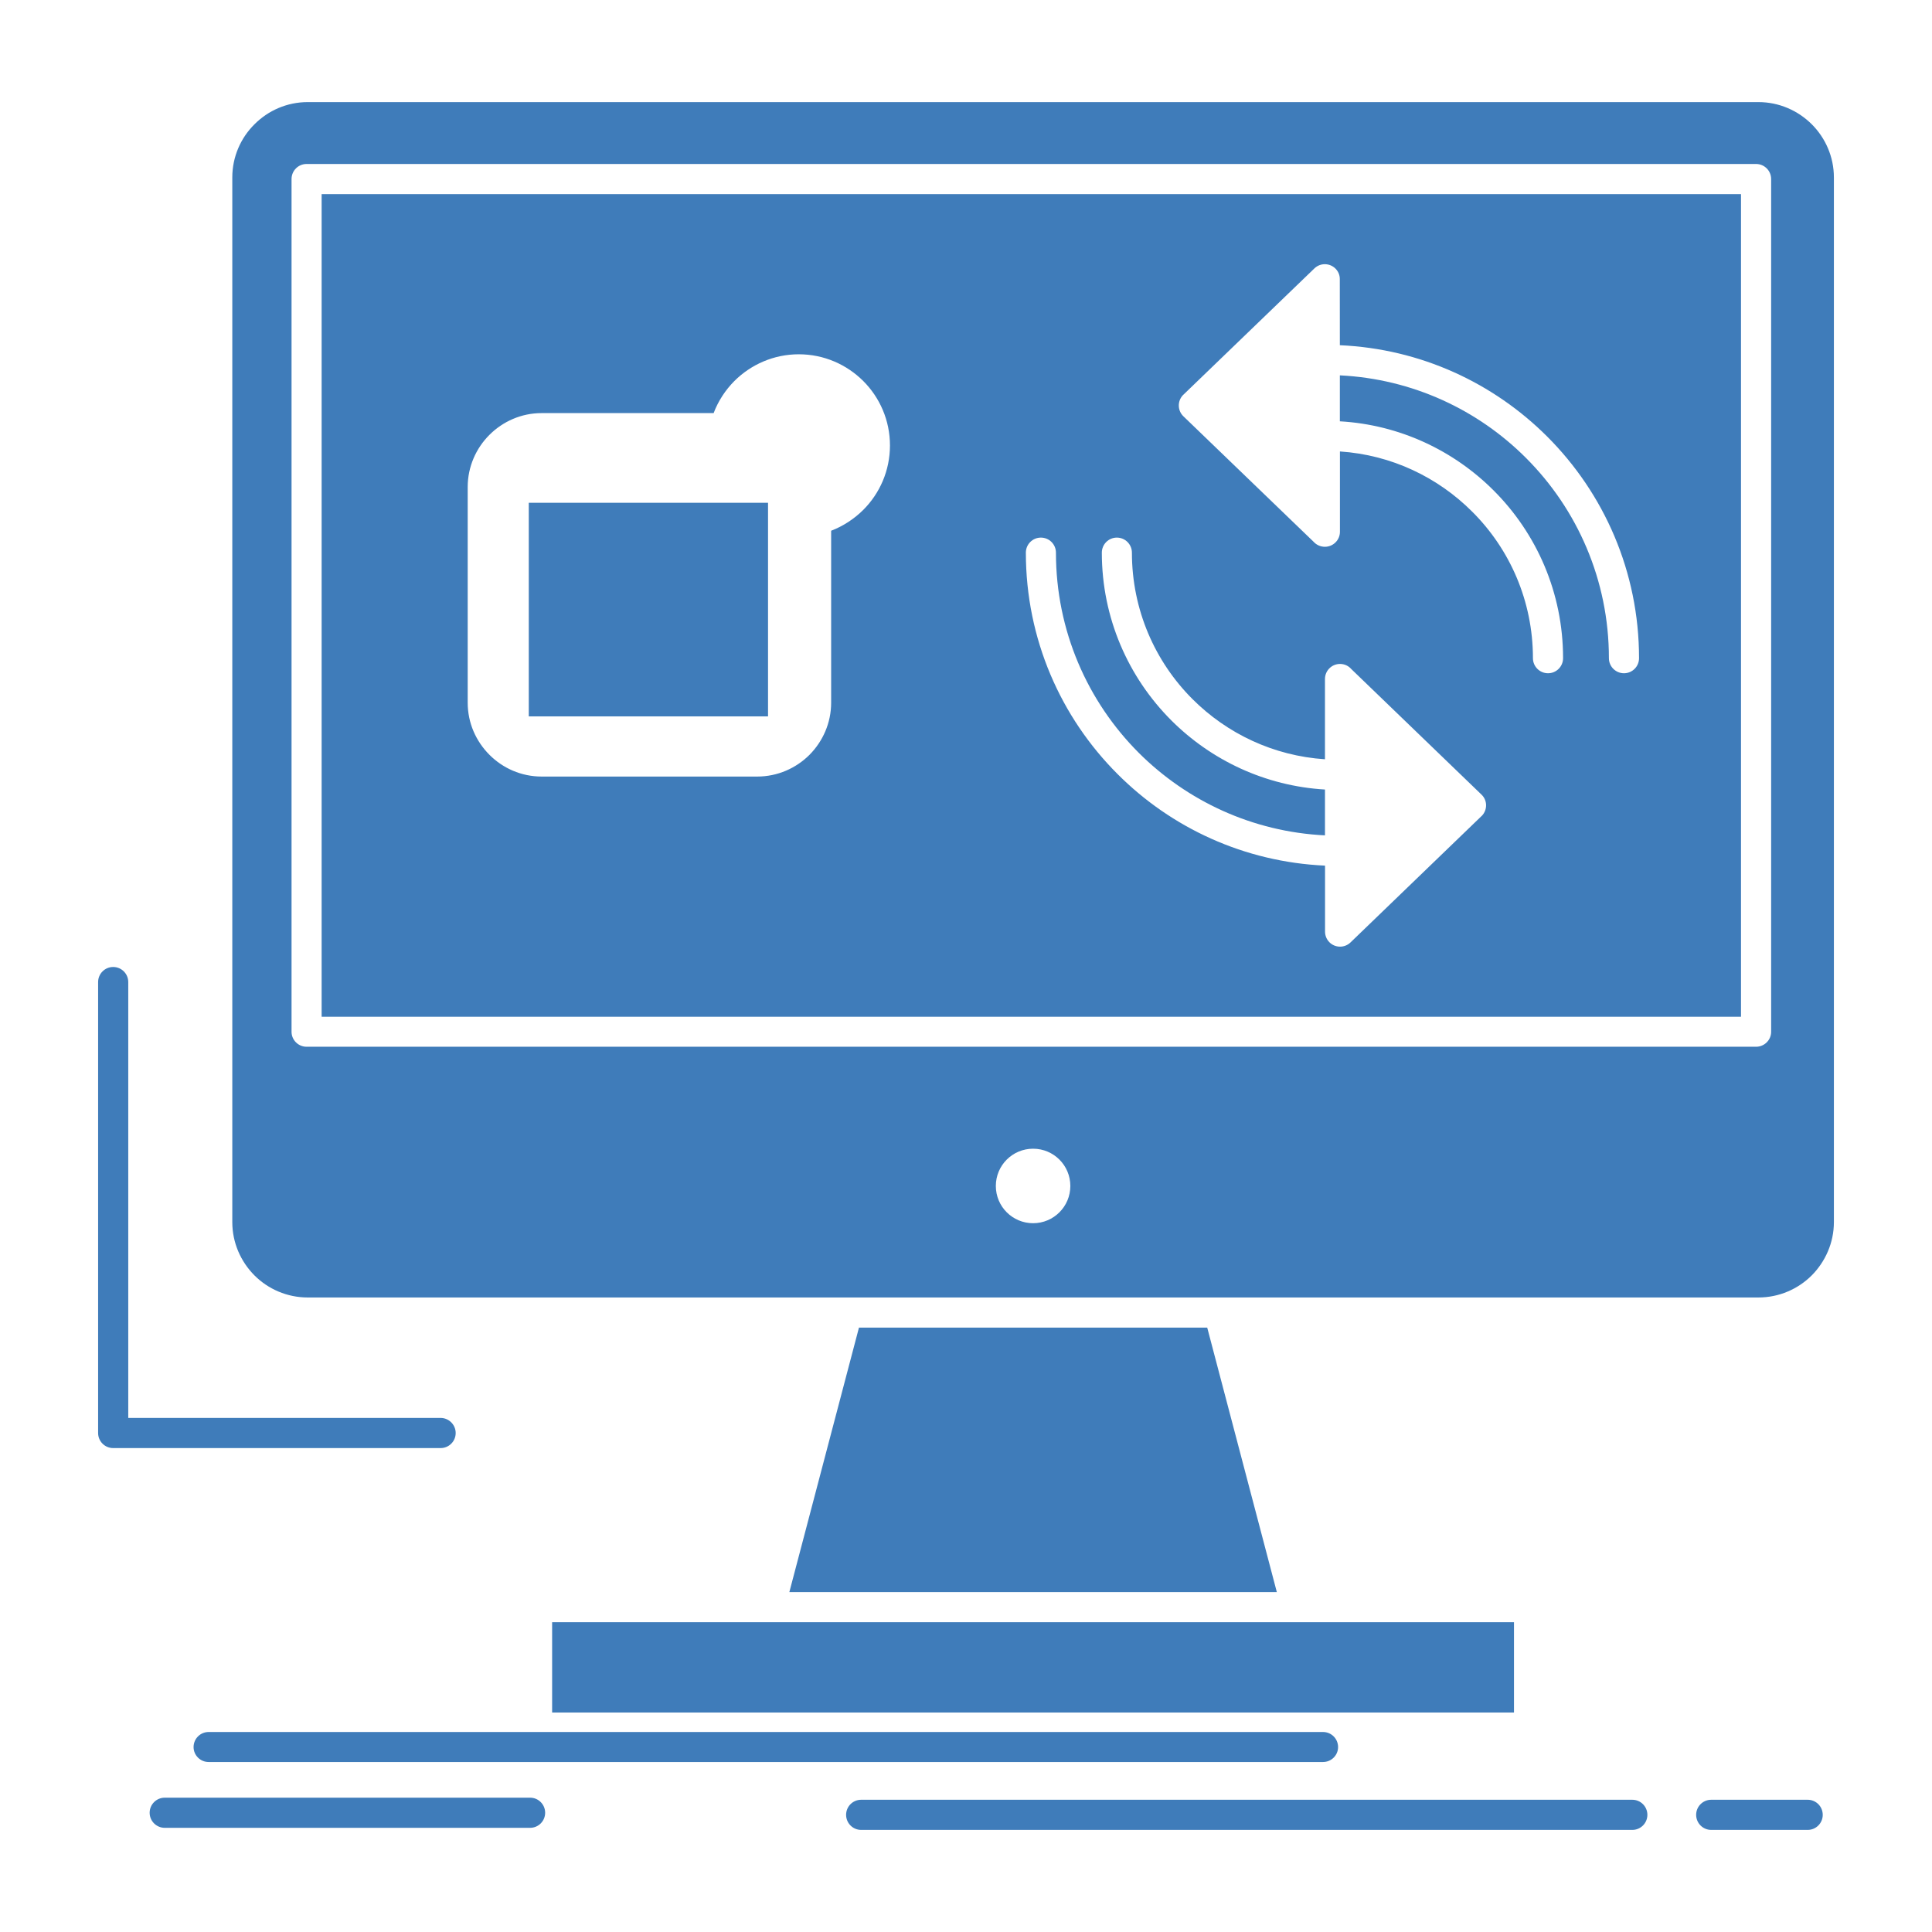 <svg width="512" height="512" xmlns="http://www.w3.org/2000/svg">

 <g>
  <title>background</title>
  <rect fill="none" id="canvas_background" height="402" width="582" y="-1" x="-1"/>
 </g>
 <g>
  <title>Layer 1</title>
  <path fill="#3f7cba" id="svg_2" fill-rule="evenodd" clip-rule="evenodd" d="m469.371,47.451l0,225.986c0,2.176 -1.787,3.963 -3.994,3.963l-384.136,0c-2.193,0 -3.979,-1.787 -3.979,-3.963l0,-225.986c0,-2.209 1.786,-3.995 3.979,-3.995l384.136,0c2.207,0 3.994,1.786 3.994,3.995m-76.767,168.832l-34.716,33.481c-1.593,1.526 -4.109,1.462 -5.618,-0.098c-0.748,-0.778 -1.12,-1.786 -1.12,-2.761l0,-17.503c-21.45,-0.975 -40.773,-10.034 -54.979,-24.259c-15.021,-15.003 -24.308,-35.754 -24.308,-58.681c0,-2.208 1.787,-3.993 3.98,-3.993c2.207,0 3.993,1.785 3.993,3.993c0,20.719 8.396,39.489 21.97,53.063c12.761,12.729 30.102,20.914 49.326,21.855l0,-12.146c-15.845,-0.941 -30.136,-7.761 -40.706,-18.314c-11.399,-11.399 -18.429,-27.117 -18.429,-44.458c0,-2.208 1.786,-3.993 3.979,-3.993c2.207,0 3.994,1.785 3.994,3.993c0,15.165 6.138,28.903 16.056,38.808c9.128,9.125 21.437,15.035 35.105,15.944l0,-21.271c0,-2.208 1.786,-3.994 3.994,-3.994c1.187,0 2.257,0.52 2.99,1.363l34.487,33.254c1.59,1.494 1.639,4.026 0.113,5.618l-0.111,0.099zm-180.915,-122.394c6.689,0 12.711,2.728 17.081,7.079c4.383,4.384 7.079,10.425 7.079,17.081c0,6.657 -2.695,12.697 -7.079,17.082c-2.387,2.371 -5.292,4.286 -8.507,5.521l0,45.562c0,5.391 -2.211,10.262 -5.749,13.834c-3.555,3.539 -8.461,5.748 -13.834,5.748l-57.156,0c-5.373,0 -10.262,-2.209 -13.799,-5.748c-3.573,-3.572 -5.78,-8.443 -5.78,-13.834l0,-57.155c0,-5.358 2.208,-10.262 5.745,-13.801c3.573,-3.573 8.461,-5.781 13.834,-5.781l45.596,0c1.218,-3.214 3.116,-6.104 5.503,-8.508c4.369,-4.353 10.409,-7.08 17.066,-7.08zm101.919,10.715l34.729,-33.48c1.594,-1.526 4.093,-1.461 5.619,0.097c0.748,0.779 1.119,1.754 1.105,2.761l0.014,17.504c21.451,0.942 40.773,10.034 54.967,24.226c15.034,15.035 24.32,35.787 24.32,58.713c0,2.209 -1.786,3.995 -3.994,3.995c-2.193,0 -3.993,-1.786 -3.993,-3.995c0,-20.718 -8.395,-39.488 -21.97,-53.063c-12.746,-12.762 -30.087,-20.945 -49.33,-21.888l0,12.178c15.881,0.91 30.186,7.762 40.742,18.316c11.382,11.365 18.411,27.083 18.411,44.456c0,2.209 -1.786,3.995 -3.994,3.995c-2.193,0 -3.993,-1.786 -3.993,-3.995c0,-15.165 -6.139,-28.901 -16.074,-38.806c-9.11,-9.126 -21.4,-15.068 -35.074,-15.978l0,21.303c0,2.176 -1.785,3.961 -3.993,3.961c-1.187,0 -2.257,-0.519 -2.987,-1.33l-34.505,-33.254c-1.575,-1.526 -1.625,-4.027 -0.112,-5.617l0.112,-0.099zm147.775,164.839l0,-217.999l-376.148,0l0,217.999l376.148,0zm-141.457,82.388l-92.293,0l-18.446,70.08l129.184,0l-18.445,-70.08zm81.297,78.068l-197.199,0l-0.098,0l-57.609,0l0,23.933l254.905,0l0,-23.933l0.001,0zm-127.444,-125.48c5.457,0 9.872,4.415 9.872,9.872c0,5.455 -4.415,9.872 -9.872,9.872c-5.458,0 -9.873,-4.417 -9.873,-9.872c0,-5.457 4.415,-9.872 9.873,-9.872zm-247.778,-44.165c0,-2.209 1.786,-3.994 3.994,-3.994c2.193,0 3.994,1.785 3.994,3.994l0,115.51l82.778,0c2.208,0 3.994,1.819 3.994,3.995c0,2.208 -1.786,3.995 -3.994,3.995l-86.772,0c-2.208,0 -3.994,-1.787 -3.994,-3.995l0,-119.505zm29.291,206.697c-2.208,0 -3.994,-1.785 -3.994,-3.961c0,-2.208 1.786,-3.994 3.994,-3.994l295.322,0c2.207,0 3.993,1.786 3.993,3.994c0,2.176 -1.786,3.961 -3.993,3.961l-295.322,0zm172.927,17.992c-2.211,0 -3.994,-1.786 -3.994,-3.995c0,-2.208 1.783,-3.994 3.994,-3.994l204.358,0c2.207,0 3.994,1.786 3.994,3.994c0,2.209 -1.787,3.995 -3.994,3.995l-204.358,0zm225.271,0c-2.208,0 -3.994,-1.786 -3.994,-3.995c0,-2.208 1.786,-3.994 3.994,-3.994l25.56,0c2.208,0 3.994,1.786 3.994,3.994c0,2.209 -1.786,3.995 -3.994,3.995l-25.56,0zm-409.839,-0.552c-2.194,0 -3.994,-1.786 -3.994,-3.994s1.8,-3.994 3.994,-3.994l96.837,0c2.193,0 3.98,1.786 3.98,3.994s-1.787,3.994 -3.98,3.994l-96.837,0zm96.479,-351.144l63.406,0l0,56.603l-63.406,0l0,-56.603zm340.008,-100.312c-3.653,-3.637 -8.654,-5.878 -14.144,-5.878l-384.448,0c-5.485,0 -10.486,2.241 -14.108,5.878c-3.636,3.604 -5.878,8.604 -5.878,14.094l0,276.843c0,5.488 2.257,10.489 5.878,14.126c3.604,3.604 8.623,5.845 14.108,5.845l384.448,0c5.503,0 10.504,-2.24 14.126,-5.845c3.604,-3.637 5.879,-8.638 5.879,-14.126l0,-276.844c0,-5.489 -2.257,-10.489 -5.861,-14.093z"/>
 </g>
</svg>